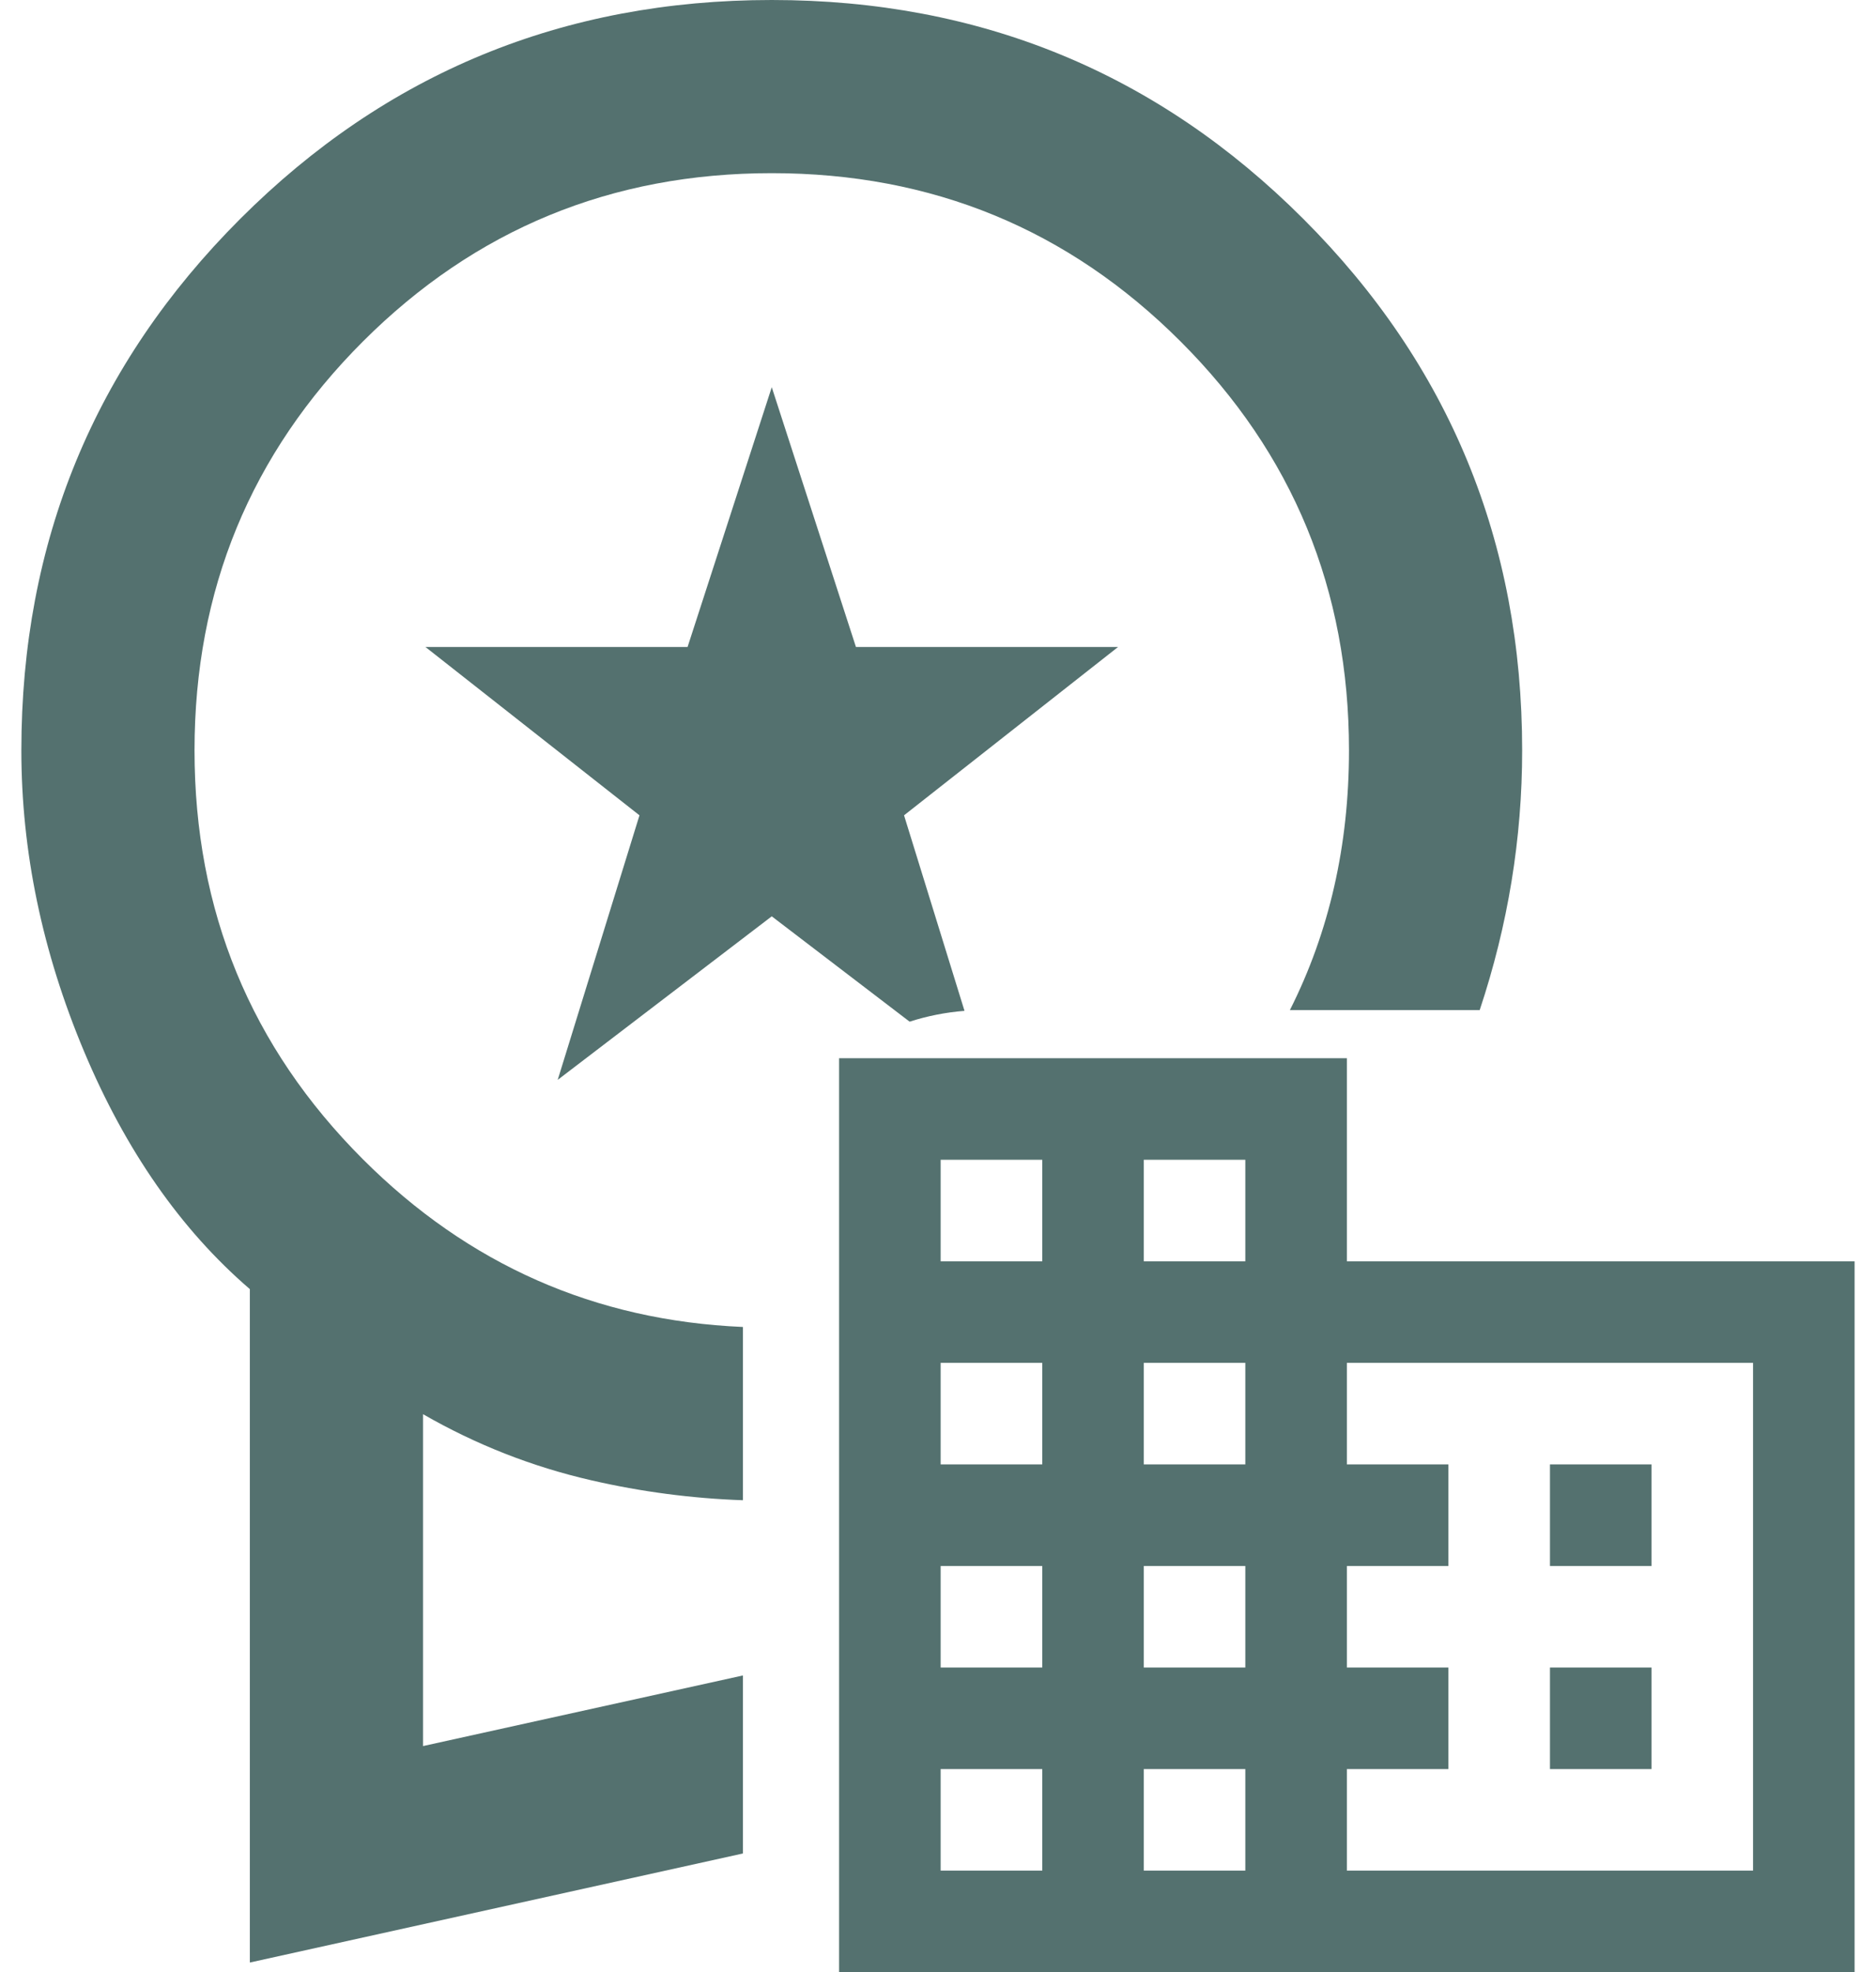 <svg width="39" height="41" viewBox="0 0 39 41" fill="none" xmlns="http://www.w3.org/2000/svg">
<path fill-rule="evenodd" clip-rule="evenodd" d="M13.294 16.95L11.594 22.45L16.044 19.05L18.91 21.24C19.274 21.123 19.656 21.046 20.051 21.015L18.794 16.95L23.244 13.45H17.794L16.044 8.05L14.294 13.45H8.844L13.294 16.95ZM26.815 21C27.634 19.376 28.044 17.576 28.044 15.6C28.044 12.267 26.878 9.433 24.544 7.1C22.211 4.767 19.378 3.6 16.044 3.6C12.711 3.6 9.878 4.767 7.544 7.1C5.211 9.433 4.044 12.267 4.044 15.6C4.044 18.933 5.211 21.767 7.544 24.1C9.736 26.292 12.37 27.454 15.444 27.587V31.189C14.383 31.152 13.332 31.014 12.294 30.775C11.061 30.492 9.894 30.033 8.794 29.4V36.3L15.444 34.832V38.533L5.194 40.8V26.8C3.761 25.567 2.611 23.917 1.744 21.85C0.878 19.783 0.444 17.7 0.444 15.6C0.444 11.267 1.961 7.583 4.994 4.55C8.028 1.517 11.711 0 16.044 0C20.378 0 24.061 1.517 27.094 4.55C30.128 7.583 31.644 11.267 31.644 15.6C31.644 17.431 31.35 19.231 30.761 21H26.815Z" fill="#54716F"/>
<path d="M28 26.222V22H17.444V41H38.555V26.222H28ZM21.667 38.889H19.555V36.778H21.667V38.889ZM21.667 34.667H19.555V32.556H21.667V34.667ZM21.667 30.444H19.555V28.333H21.667V30.444ZM21.667 26.222H19.555V24.111H21.667V26.222ZM25.889 38.889H23.778V36.778H25.889V38.889ZM25.889 34.667H23.778V32.556H25.889V34.667ZM25.889 30.444H23.778V28.333H25.889V30.444ZM25.889 26.222H23.778V24.111H25.889V26.222ZM36.444 38.889H28V36.778H30.111V34.667H28V32.556H30.111V30.444H28V28.333H36.444V38.889ZM34.333 30.444H32.222V32.556H34.333V30.444ZM34.333 34.667H32.222V36.778H34.333V34.667Z" fill="#54716F"/>
</svg>
